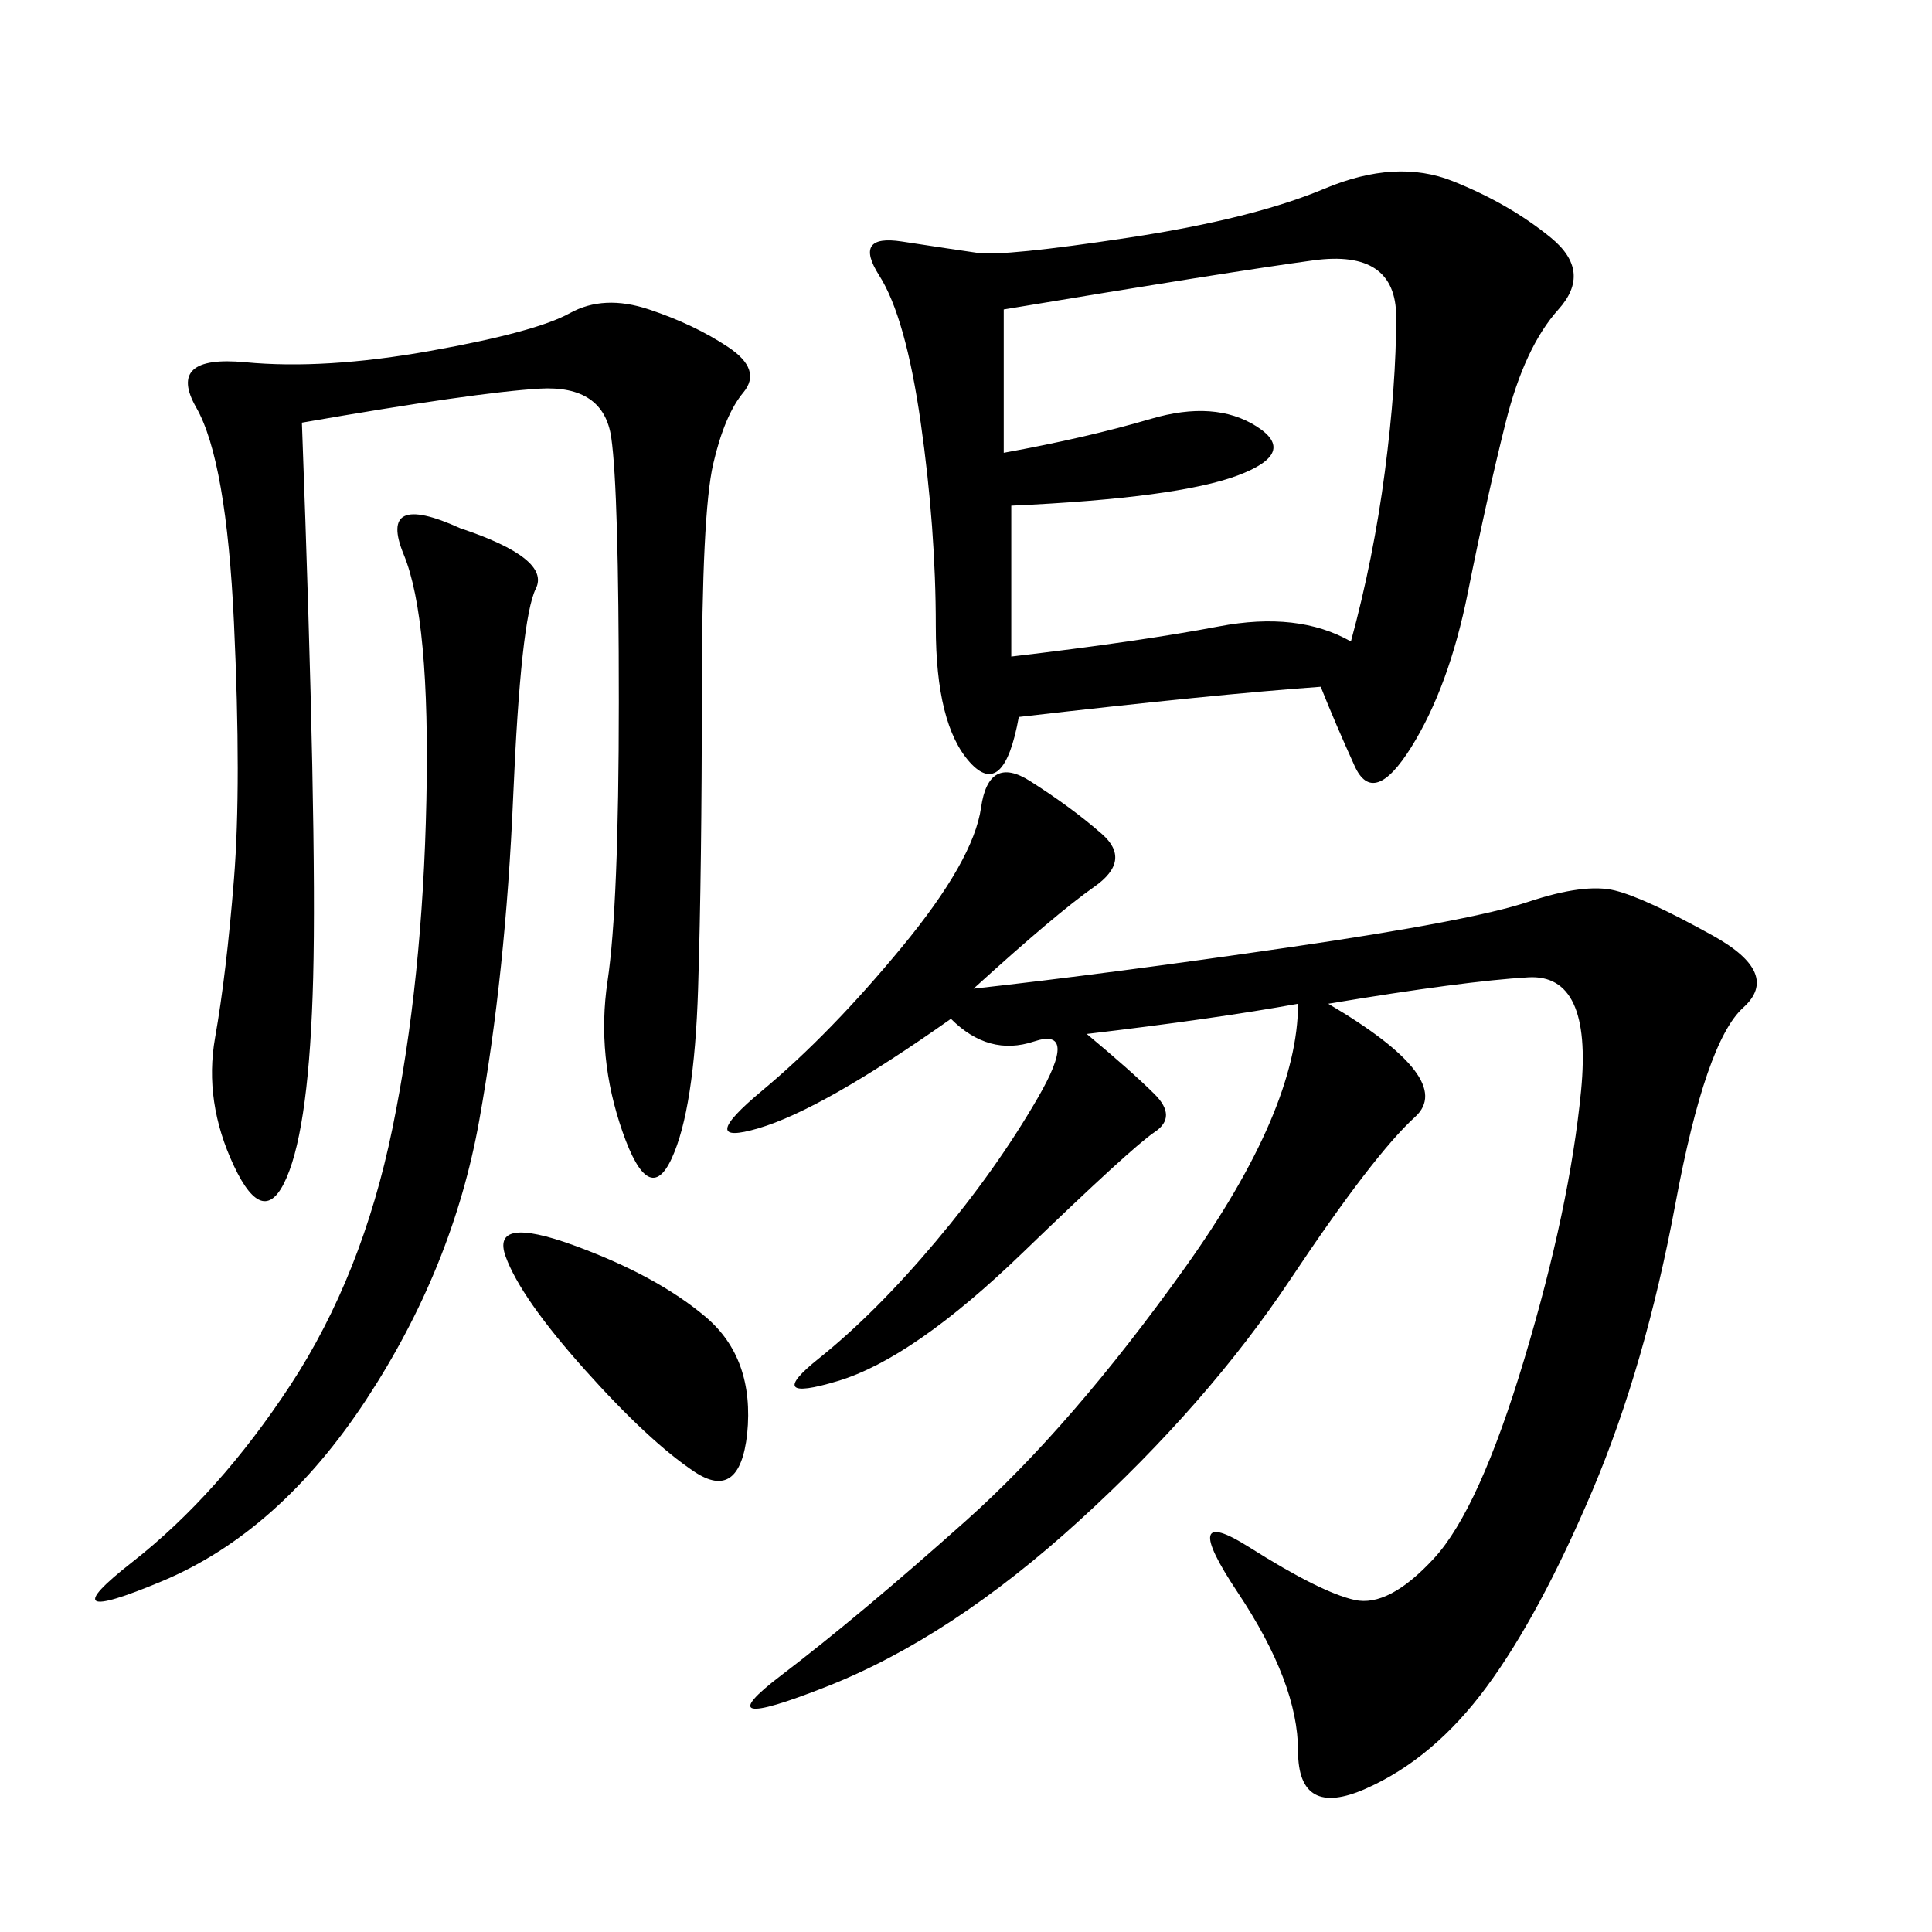 <svg xmlns="http://www.w3.org/2000/svg" xmlns:xlink="http://www.w3.org/1999/xlink" width="300" height="300"><path d="M151.17 153.52Q172.27 151.17 200.39 147.07Q228.52 142.97 237.30 140.04Q246.09 137.11 250.78 138.28Q255.47 139.45 266.02 145.31Q276.56 151.17 270.70 156.45Q264.84 161.72 260.16 186.91Q255.47 212.11 247.27 231.45Q239.06 250.78 230.86 261.91Q222.66 273.05 212.11 277.73Q201.56 282.42 201.56 271.88L201.56 271.88Q201.56 261.33 192.19 247.27Q182.81 233.20 193.95 240.23Q205.08 247.27 210.35 248.44Q215.63 249.61 222.66 241.99Q229.69 234.38 236.72 210.94Q243.75 187.50 245.51 169.34Q247.27 151.17 237.30 151.76Q227.34 152.34 206.25 155.86L206.25 155.86Q226.17 167.58 219.73 173.44Q213.28 179.30 200.39 198.63Q187.50 217.97 167.58 236.13Q147.66 254.30 128.32 261.91Q108.98 269.53 121.29 260.16Q133.59 250.78 150 236.13Q166.41 221.48 183.98 196.88Q201.56 172.27 201.56 155.86L201.56 155.86Q188.67 158.20 168.75 160.55L168.75 160.55Q175.78 166.41 179.30 169.92Q182.81 173.44 179.30 175.78Q175.78 178.13 158.79 194.53Q141.80 210.94 130.08 214.45Q118.36 217.97 127.15 210.94Q135.94 203.91 145.31 192.77Q154.69 181.64 161.13 170.51Q167.58 159.38 160.55 161.72Q153.52 164.06 147.66 158.20L147.66 158.20Q127.73 172.27 117.77 175.20Q107.81 178.13 118.36 169.34Q128.91 160.55 140.04 147.07Q151.17 133.59 152.34 125.39Q153.52 117.19 159.96 121.29Q166.41 125.39 171.09 129.49Q175.78 133.59 169.92 137.70Q164.06 141.80 151.17 153.52L151.17 153.52ZM205.08 106.64Q188.67 107.81 158.20 111.33L158.20 111.33Q155.86 124.22 150.59 118.36Q145.31 112.50 145.31 97.27L145.31 97.27Q145.31 82.03 142.97 65.63Q140.63 49.22 136.52 42.77Q132.42 36.33 140.04 37.50Q147.66 38.67 151.76 39.26Q155.86 39.84 175.20 36.91Q194.53 33.98 205.66 29.30Q216.80 24.61 225.59 28.13Q234.38 31.64 240.82 36.91Q247.27 42.19 241.99 48.05Q236.72 53.91 233.79 65.63Q230.86 77.34 227.93 91.99Q225 106.64 219.14 116.02Q213.28 125.39 210.35 118.95Q207.42 112.50 205.08 106.64L205.08 106.64ZM46.88 65.63Q49.22 128.91 48.63 151.76Q48.05 174.61 44.53 182.81Q41.02 191.02 36.33 181.05Q31.64 171.09 33.40 161.13Q35.16 151.17 36.33 136.52Q37.50 121.88 36.33 96.68Q35.16 71.48 30.47 63.28Q25.78 55.08 38.09 56.25Q50.39 57.42 66.80 54.49Q83.20 51.56 88.48 48.63Q93.75 45.70 100.78 48.05Q107.81 50.39 113.09 53.91Q118.36 57.42 115.43 60.94Q112.50 64.45 110.74 72.07Q108.98 79.69 108.98 107.81L108.98 107.81Q108.98 134.77 108.40 153.52Q107.81 172.27 104.30 179.88Q100.78 187.50 96.68 175.78Q92.58 164.06 94.34 152.34Q96.09 140.63 96.09 108.98L96.09 108.98Q96.09 76.17 94.92 67.97Q93.75 59.77 83.79 60.35Q73.83 60.94 46.88 65.63L46.88 65.63ZM157.03 101.95Q176.95 99.61 189.26 97.27Q201.56 94.92 209.77 99.61L209.77 99.61Q213.28 86.72 215.04 73.24Q216.80 59.77 216.80 49.22L216.80 49.22Q216.80 38.67 203.91 40.43Q191.02 42.19 155.86 48.05L155.86 48.05L155.86 70.31Q168.75 67.97 178.71 65.04Q188.67 62.11 195.12 66.21Q201.56 70.31 192.19 73.83Q182.81 77.34 157.03 78.52L157.03 78.52L157.03 101.95ZM71.48 82.03Q85.55 86.72 83.20 91.41Q80.86 96.09 79.69 123.63Q78.52 151.17 74.41 174.02Q70.31 196.88 56.84 217.38Q43.36 237.89 25.20 245.51Q7.03 253.13 20.51 242.58Q33.98 232.03 45.12 215.04Q56.25 198.05 60.94 175.20Q65.63 152.34 66.21 124.22Q66.80 96.09 62.70 86.13Q58.59 76.17 71.48 82.03L71.48 82.03ZM116.02 222.66Q114.84 233.20 107.81 228.52Q100.78 223.83 90.82 212.70Q80.86 201.56 78.52 195.12Q76.17 188.67 89.06 193.36Q101.95 198.05 109.57 204.49Q117.19 210.94 116.02 222.66L116.02 222.66Z"/></svg>